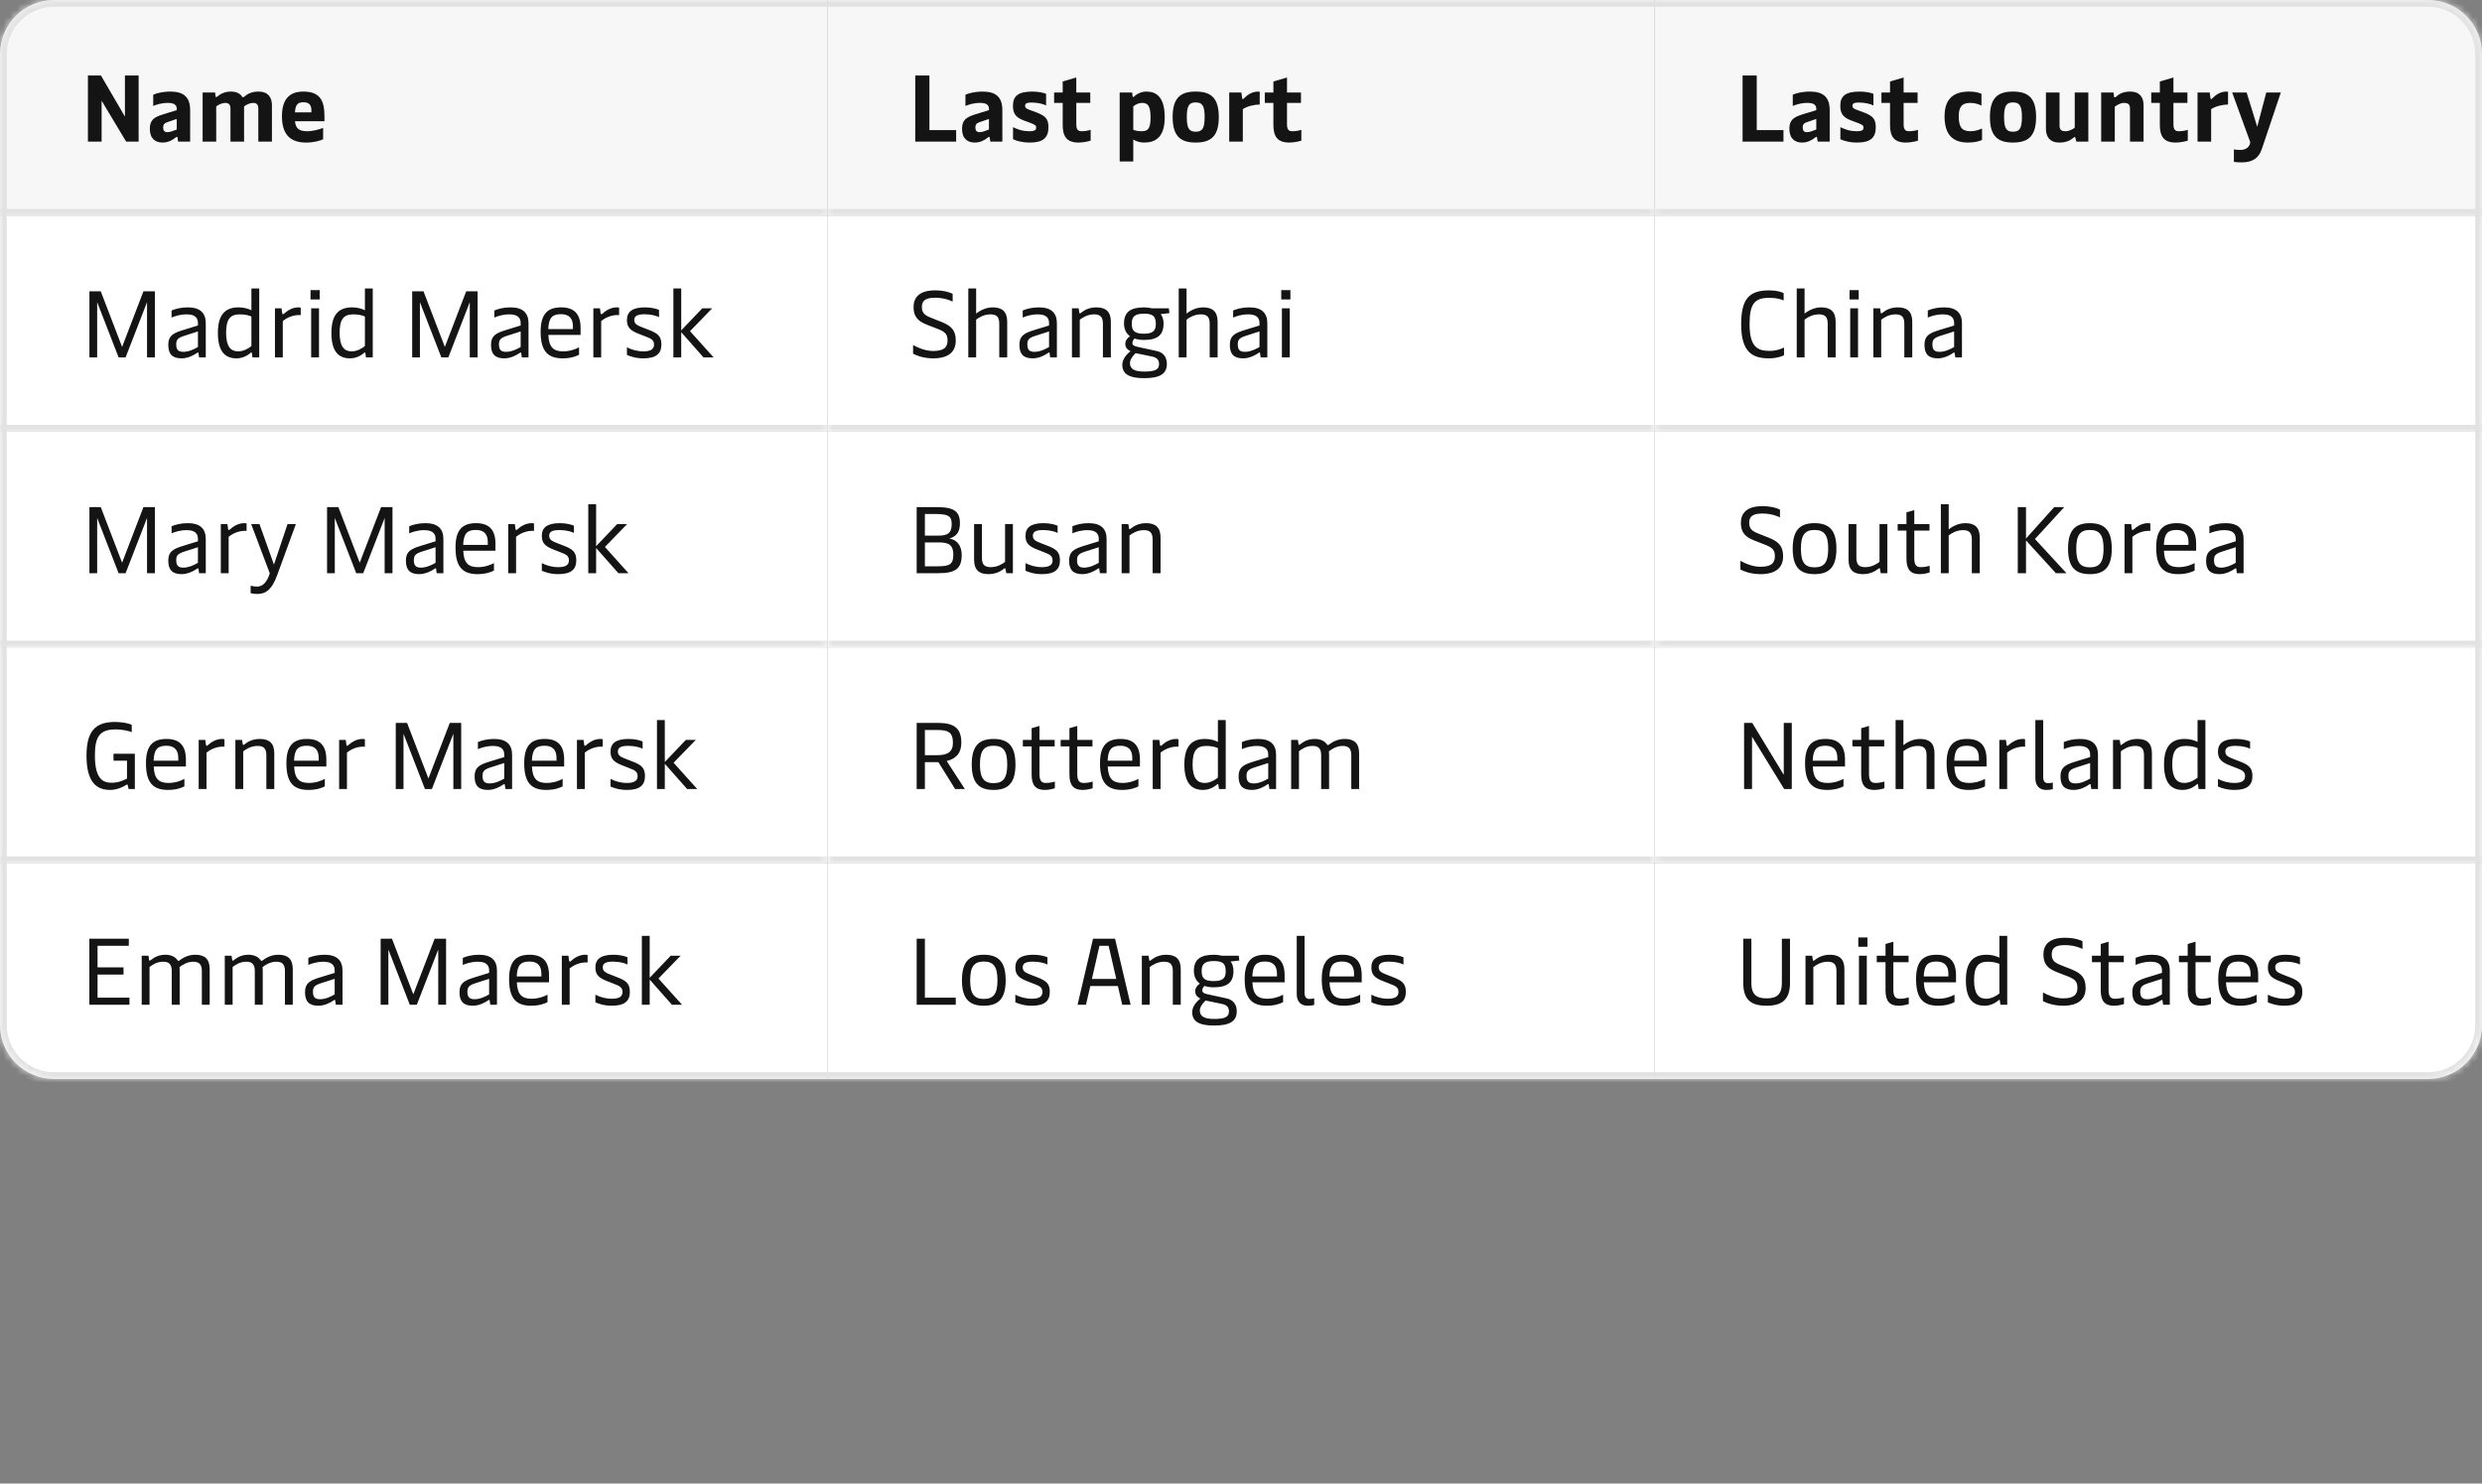 <svg width="368" height="220" viewBox="0 0 368 220" fill="none" xmlns="http://www.w3.org/2000/svg">
<rect x="0" y="0" width="368" height="220" fill="#808080" stroke="none"/>
<g clip-path="url(#clip0_84_8038)">
<mask id="path-1-inside-1_84_8038" fill="white">
<path d="M0 8C0 3.582 3.582 0 8 0H360C364.418 0 368 3.582 368 8V152C368 156.418 364.418 160 360 160H8C3.582 160 0 156.418 0 152V8Z"/>
</mask>
<g clip-path="url(#clip1_84_8038)">
<mask id="path-3-inside-2_84_8038" fill="white">
<path d="M0 0H122.667V32H0V0Z"/>
</mask>
<path d="M0 0H122.667V32H0V0Z" fill="#F7F7F7"/>
<path d="M122.667 32V31H0V32V33H122.667V32Z" fill="#E2E2E2" mask="url(#path-3-inside-2_84_8038)"/>
<path d="M13.036 21V11.2H14.968L18.524 17.29V11.2H20.554V21H18.706L15.066 14.938V21H13.036ZM24.104 21.14C23.068 21.14 22.214 20.594 22.214 19.096C22.214 17.752 22.9 17.346 24.272 16.926L26.204 16.338V16.128C26.204 15.554 25.812 15.26 24.902 15.26C23.922 15.26 23.208 15.512 22.718 15.708V14.042C23.194 13.832 24.104 13.58 25.266 13.58C27.268 13.58 28.192 14.448 28.192 16.324V21H26.414L26.316 20.398C26.302 20.3 26.26 20.286 26.232 20.286C26.19 20.286 26.162 20.3 26.078 20.37C25.462 20.86 24.846 21.14 24.104 21.14ZM24.79 19.6C25.182 19.6 25.602 19.446 26.204 19.208V17.64L24.734 18.144C24.328 18.284 24.188 18.522 24.188 18.9C24.188 19.362 24.398 19.6 24.79 19.6ZM30.042 21V13.72H31.89L31.96 14.266C31.974 14.364 32.002 14.406 32.058 14.406C32.1 14.406 32.156 14.378 32.268 14.28C32.688 13.93 33.318 13.58 34.228 13.58C35.11 13.58 35.6 13.916 35.81 14.224C35.894 14.336 35.936 14.42 36.048 14.42C36.132 14.42 36.23 14.336 36.328 14.252C36.804 13.846 37.448 13.58 38.358 13.58C39.716 13.58 40.318 14.42 40.318 15.596V21H38.302V16.072C38.302 15.372 37.896 15.26 37.518 15.26C37.056 15.26 36.524 15.526 36.188 15.778V15.988V21H34.172V16.072C34.172 15.372 33.766 15.26 33.388 15.26C32.926 15.26 32.394 15.526 32.058 15.778V21H30.042ZM45.375 21.14C42.855 21.14 41.805 19.74 41.805 17.234C41.805 14.616 43.009 13.58 44.969 13.58C47.419 13.58 48.105 14.896 48.105 17.206V17.976H43.737C43.835 19.096 44.395 19.46 45.557 19.46C46.411 19.46 47.363 19.18 47.909 18.97V20.65C47.447 20.874 46.537 21.14 45.375 21.14ZM43.737 16.66H46.173V16.45C46.173 15.694 45.963 15.162 44.969 15.162C44.115 15.162 43.793 15.568 43.737 16.66Z" fill="#141414"/>
<mask id="path-6-inside-3_84_8038" fill="white">
<path d="M0 32H122.667V64H0V32Z"/>
</mask>
<path d="M0 32H122.667V64H0V32Z" fill="white"/>
<path d="M122.667 64V63H0V64V65H122.667V64Z" fill="#E2E2E2" mask="url(#path-6-inside-3_84_8038)"/>
<path d="M13.26 53V43.2H14.94L18.104 51.446L21.268 43.2H22.962V53H21.8V44.81L18.622 53H17.586L14.408 44.81V53H13.26ZM26.925 53.14C25.539 53.14 24.951 52.496 24.951 51.138C24.951 49.85 25.581 49.416 27.163 48.94L29.347 48.268V47.918C29.347 47.246 29.039 46.616 27.681 46.616C26.701 46.616 25.875 46.896 25.441 47.092V46.042C25.973 45.818 26.771 45.58 27.849 45.58C29.697 45.58 30.509 46.434 30.509 47.932V53H29.515L29.431 52.384C29.417 52.286 29.389 52.272 29.347 52.272C29.305 52.272 29.263 52.286 29.179 52.356C28.787 52.636 27.891 53.14 26.925 53.14ZM27.177 52.174C28.003 52.174 28.787 51.782 29.347 51.46V49.15L27.289 49.808C26.351 50.116 26.127 50.396 26.127 51.068C26.127 51.838 26.407 52.174 27.177 52.174ZM35.078 53.14C33.51 53.14 32.306 52.3 32.306 49.36C32.306 46.56 33.482 45.58 35.358 45.58C36.184 45.58 36.814 45.776 37.276 46.014V42.78H38.438V53H37.43L37.346 52.384C37.332 52.3 37.318 52.258 37.262 52.258C37.234 52.258 37.206 52.272 37.136 52.342C36.842 52.608 36.086 53.14 35.078 53.14ZM35.316 52.104C36.156 52.104 36.898 51.628 37.276 51.32V46.938C36.94 46.77 36.324 46.616 35.582 46.616C34.14 46.616 33.524 47.302 33.524 49.36C33.524 51.418 34.224 52.104 35.316 52.104ZM40.766 53V45.72H41.745L41.843 46.448C41.858 46.56 41.9 46.602 41.956 46.602C41.998 46.602 42.039 46.574 42.123 46.504C42.544 46.126 43.285 45.58 44.224 45.58C44.336 45.58 44.504 45.594 44.587 45.622V46.728C43.719 46.658 42.697 46.966 41.928 47.61V53H40.766ZM46.137 53V45.72H47.299V53H46.137ZM46.039 44.404V43.018H47.397V44.404H46.039ZM51.908 53.14C50.34 53.14 49.136 52.3 49.136 49.36C49.136 46.56 50.312 45.58 52.188 45.58C53.014 45.58 53.644 45.776 54.106 46.014V42.78H55.268V53H54.26L54.176 52.384C54.162 52.3 54.148 52.258 54.092 52.258C54.064 52.258 54.036 52.272 53.966 52.342C53.672 52.608 52.916 53.14 51.908 53.14ZM52.146 52.104C52.986 52.104 53.728 51.628 54.106 51.32V46.938C53.77 46.77 53.154 46.616 52.412 46.616C50.97 46.616 50.354 47.302 50.354 49.36C50.354 51.418 51.054 52.104 52.146 52.104ZM61.112 53V43.2H62.792L65.956 51.446L69.12 43.2H70.814V53H69.652V44.81L66.474 53H65.438L62.26 44.81V53H61.112ZM74.776 53.14C73.391 53.14 72.802 52.496 72.802 51.138C72.802 49.85 73.433 49.416 75.014 48.94L77.198 48.268V47.918C77.198 47.246 76.891 46.616 75.532 46.616C74.552 46.616 73.727 46.896 73.293 47.092V46.042C73.825 45.818 74.623 45.58 75.701 45.58C77.549 45.58 78.361 46.434 78.361 47.932V53H77.367L77.282 52.384C77.269 52.286 77.24 52.272 77.198 52.272C77.156 52.272 77.115 52.286 77.031 52.356C76.638 52.636 75.743 53.14 74.776 53.14ZM75.028 52.174C75.855 52.174 76.638 51.782 77.198 51.46V49.15L75.141 49.808C74.203 50.116 73.978 50.396 73.978 51.068C73.978 51.838 74.258 52.174 75.028 52.174ZM83.42 53.14C81.068 53.14 80.158 51.894 80.158 49.178C80.158 46.518 81.222 45.58 83.21 45.58C85.184 45.58 86.08 46.616 86.08 48.632V49.668H81.306C81.376 51.46 82.048 52.104 83.476 52.104C84.54 52.104 85.394 51.754 85.856 51.502V52.608C85.436 52.832 84.638 53.14 83.42 53.14ZM81.292 48.8H84.946V48.394C84.946 47.204 84.372 46.588 83.182 46.588C81.908 46.588 81.362 47.078 81.292 48.8ZM87.975 53V45.72H88.954L89.052 46.448C89.067 46.56 89.109 46.602 89.165 46.602C89.207 46.602 89.249 46.574 89.332 46.504C89.752 46.126 90.495 45.58 91.433 45.58C91.544 45.58 91.713 45.594 91.796 45.622V46.728C90.928 46.658 89.906 46.966 89.136 47.61V53H87.975ZM95.39 53.14C94.214 53.14 93.374 52.818 92.954 52.636V51.502C93.542 51.81 94.396 52.104 95.39 52.104C96.608 52.104 96.972 51.698 96.972 51.096C96.972 50.424 96.552 50.214 95.74 49.906L94.774 49.528C93.458 49.024 92.954 48.548 92.954 47.456C92.954 46.21 93.78 45.58 95.628 45.58C96.58 45.58 97.364 45.79 97.714 45.958V47.036C97.392 46.84 96.538 46.602 95.572 46.602C94.452 46.602 94.046 46.882 94.046 47.442C94.046 48.002 94.396 48.212 95.138 48.506L96.146 48.898C97.448 49.402 98.064 49.794 98.064 51.082C98.064 52.44 97.294 53.14 95.39 53.14ZM99.842 53V42.78H101.004V48.996L104.126 45.72H105.596L102.306 49.108L105.806 53H104.308L101.004 49.262V53H99.842Z" fill="#141414"/>
<mask id="path-9-inside-4_84_8038" fill="white">
<path d="M0 64H122.667V96H0V64Z"/>
</mask>
<path d="M0 64H122.667V96H0V64Z" fill="white"/>
<path d="M122.667 96V95H0V96V97H122.667V96Z" fill="#E2E2E2" mask="url(#path-9-inside-4_84_8038)"/>
<path d="M13.26 85V75.2H14.94L18.104 83.446L21.268 75.2H22.962V85H21.8V76.81L18.622 85H17.586L14.408 76.81V85H13.26ZM26.925 85.14C25.539 85.14 24.951 84.496 24.951 83.138C24.951 81.85 25.581 81.416 27.163 80.94L29.347 80.268V79.918C29.347 79.246 29.039 78.616 27.681 78.616C26.701 78.616 25.875 78.896 25.441 79.092V78.042C25.973 77.818 26.771 77.58 27.849 77.58C29.697 77.58 30.509 78.434 30.509 79.932V85H29.515L29.431 84.384C29.417 84.286 29.389 84.272 29.347 84.272C29.305 84.272 29.263 84.286 29.179 84.356C28.787 84.636 27.891 85.14 26.925 85.14ZM27.177 84.174C28.003 84.174 28.787 83.782 29.347 83.46V81.15L27.289 81.808C26.351 82.116 26.127 82.396 26.127 83.068C26.127 83.838 26.407 84.174 27.177 84.174ZM32.74 85V77.72H33.72L33.818 78.448C33.832 78.56 33.874 78.602 33.93 78.602C33.972 78.602 34.014 78.574 34.098 78.504C34.518 78.126 35.26 77.58 36.198 77.58C36.31 77.58 36.478 77.594 36.562 77.622V78.728C35.694 78.658 34.672 78.966 33.902 79.61V85H32.74ZM38.154 88.08C37.776 88.08 37.495 88.038 37.16 87.968V86.862C37.468 86.932 37.789 86.988 38.084 86.988C38.952 86.988 39.553 86.386 40.002 85.028L37.243 77.72H38.475L40.617 83.726L42.633 77.72H43.865L41.08 85.336C40.324 87.38 39.456 88.08 38.154 88.08ZM48.492 85V75.2H50.172L53.336 83.446L56.5 75.2H58.194V85H57.032V76.81L53.854 85H52.818L49.64 76.81V85H48.492ZM62.157 85.14C60.771 85.14 60.183 84.496 60.183 83.138C60.183 81.85 60.813 81.416 62.395 80.94L64.579 80.268V79.918C64.579 79.246 64.271 78.616 62.913 78.616C61.933 78.616 61.107 78.896 60.673 79.092V78.042C61.205 77.818 62.003 77.58 63.081 77.58C64.929 77.58 65.741 78.434 65.741 79.932V85H64.747L64.663 84.384C64.649 84.286 64.621 84.272 64.579 84.272C64.537 84.272 64.495 84.286 64.411 84.356C64.019 84.636 63.123 85.14 62.157 85.14ZM62.409 84.174C63.235 84.174 64.019 83.782 64.579 83.46V81.15L62.521 81.808C61.583 82.116 61.359 82.396 61.359 83.068C61.359 83.838 61.639 84.174 62.409 84.174ZM70.8 85.14C68.448 85.14 67.538 83.894 67.538 81.178C67.538 78.518 68.603 77.58 70.591 77.58C72.564 77.58 73.46 78.616 73.46 80.632V81.668H68.686C68.757 83.46 69.428 84.104 70.856 84.104C71.921 84.104 72.775 83.754 73.237 83.502V84.608C72.817 84.832 72.019 85.14 70.8 85.14ZM68.672 80.8H72.326V80.394C72.326 79.204 71.752 78.588 70.562 78.588C69.288 78.588 68.743 79.078 68.672 80.8ZM75.355 85V77.72H76.335L76.433 78.448C76.447 78.56 76.489 78.602 76.545 78.602C76.587 78.602 76.629 78.574 76.713 78.504C77.133 78.126 77.875 77.58 78.813 77.58C78.925 77.58 79.093 77.594 79.177 77.622V78.728C78.309 78.658 77.287 78.966 76.517 79.61V85H75.355ZM82.771 85.14C81.595 85.14 80.755 84.818 80.335 84.636V83.502C80.923 83.81 81.777 84.104 82.771 84.104C83.989 84.104 84.353 83.698 84.353 83.096C84.353 82.424 83.933 82.214 83.121 81.906L82.155 81.528C80.839 81.024 80.335 80.548 80.335 79.456C80.335 78.21 81.161 77.58 83.009 77.58C83.961 77.58 84.745 77.79 85.095 77.958V79.036C84.773 78.84 83.919 78.602 82.953 78.602C81.833 78.602 81.427 78.882 81.427 79.442C81.427 80.002 81.777 80.212 82.519 80.506L83.527 80.898C84.829 81.402 85.445 81.794 85.445 83.082C85.445 84.44 84.675 85.14 82.771 85.14ZM87.222 85V74.78H88.385V80.996L91.507 77.72H92.977L89.686 81.108L93.186 85H91.689L88.385 81.262V85H87.222Z" fill="#141414"/>
<mask id="path-12-inside-5_84_8038" fill="white">
<path d="M0 96H122.667V128H0V96Z"/>
</mask>
<path d="M0 96H122.667V128H0V96Z" fill="white"/>
<path d="M122.667 128V127H0V128V129H122.667V128Z" fill="#E2E2E2" mask="url(#path-12-inside-5_84_8038)"/>
<path d="M16.326 117.14C14.24 117.14 12.826 115.908 12.826 112.072C12.826 108.446 14.114 107.06 17.054 107.06C18.258 107.06 19.182 107.312 19.532 107.48V108.572C19.224 108.432 18.3 108.166 17.124 108.166C14.73 108.166 14.072 109.314 14.072 112.016C14.072 115.348 15.136 116.076 16.55 116.076C17.6 116.076 18.356 115.698 18.832 115.46V112.8H16.83V111.778H19.994V117H19.07L18.958 116.496C18.944 116.412 18.916 116.342 18.846 116.342C18.79 116.342 18.734 116.37 18.636 116.44C18.342 116.622 17.446 117.14 16.326 117.14ZM24.904 117.14C22.552 117.14 21.642 115.894 21.642 113.178C21.642 110.518 22.706 109.58 24.694 109.58C26.668 109.58 27.564 110.616 27.564 112.632V113.668H22.79C22.86 115.46 23.532 116.104 24.96 116.104C26.024 116.104 26.878 115.754 27.34 115.502V116.608C26.92 116.832 26.122 117.14 24.904 117.14ZM22.776 112.8H26.43V112.394C26.43 111.204 25.856 110.588 24.666 110.588C23.392 110.588 22.846 111.078 22.776 112.8ZM29.459 117V109.72H30.439L30.537 110.448C30.551 110.56 30.593 110.602 30.649 110.602C30.691 110.602 30.733 110.574 30.817 110.504C31.237 110.126 31.979 109.58 32.917 109.58C33.029 109.58 33.197 109.594 33.281 109.622V110.728C32.413 110.658 31.391 110.966 30.621 111.61V117H29.459ZM34.9 117V109.72H35.894L35.992 110.35C36.006 110.448 36.034 110.476 36.076 110.476C36.118 110.476 36.174 110.448 36.314 110.336C36.734 110 37.448 109.58 38.526 109.58C39.94 109.58 40.668 110.224 40.668 111.722V117H39.492V111.974C39.492 110.882 38.974 110.616 38.176 110.616C37.224 110.616 36.468 111.092 36.062 111.414V117H34.9ZM45.726 117.14C43.374 117.14 42.464 115.894 42.464 113.178C42.464 110.518 43.528 109.58 45.516 109.58C47.49 109.58 48.386 110.616 48.386 112.632V113.668H43.612C43.682 115.46 44.354 116.104 45.782 116.104C46.846 116.104 47.7 115.754 48.162 115.502V116.608C47.742 116.832 46.944 117.14 45.726 117.14ZM43.598 112.8H47.252V112.394C47.252 111.204 46.678 110.588 45.488 110.588C44.214 110.588 43.668 111.078 43.598 112.8ZM50.281 117V109.72H51.261L51.359 110.448C51.373 110.56 51.415 110.602 51.471 110.602C51.513 110.602 51.555 110.574 51.639 110.504C52.059 110.126 52.801 109.58 53.739 109.58C53.851 109.58 54.019 109.594 54.103 109.622V110.728C53.235 110.658 52.213 110.966 51.443 111.61V117H50.281ZM58.678 117V107.2H60.358L63.522 115.446L66.686 107.2H68.38V117H67.218V108.81L64.04 117H63.004L59.826 108.81V117H58.678ZM72.343 117.14C70.957 117.14 70.369 116.496 70.369 115.138C70.369 113.85 70.999 113.416 72.581 112.94L74.765 112.268V111.918C74.765 111.246 74.457 110.616 73.099 110.616C72.119 110.616 71.293 110.896 70.859 111.092V110.042C71.391 109.818 72.189 109.58 73.267 109.58C75.115 109.58 75.927 110.434 75.927 111.932V117H74.933L74.849 116.384C74.835 116.286 74.807 116.272 74.765 116.272C74.723 116.272 74.681 116.286 74.597 116.356C74.205 116.636 73.309 117.14 72.343 117.14ZM72.595 116.174C73.421 116.174 74.205 115.782 74.765 115.46V113.15L72.707 113.808C71.769 114.116 71.545 114.396 71.545 115.068C71.545 115.838 71.825 116.174 72.595 116.174ZM80.986 117.14C78.634 117.14 77.724 115.894 77.724 113.178C77.724 110.518 78.788 109.58 80.776 109.58C82.75 109.58 83.646 110.616 83.646 112.632V113.668H78.872C78.942 115.46 79.614 116.104 81.042 116.104C82.106 116.104 82.96 115.754 83.422 115.502V116.608C83.002 116.832 82.204 117.14 80.986 117.14ZM78.858 112.8H82.512V112.394C82.512 111.204 81.938 110.588 80.748 110.588C79.474 110.588 78.928 111.078 78.858 112.8ZM85.541 117V109.72H86.521L86.619 110.448C86.633 110.56 86.675 110.602 86.731 110.602C86.773 110.602 86.815 110.574 86.899 110.504C87.319 110.126 88.061 109.58 88.999 109.58C89.111 109.58 89.279 109.594 89.363 109.622V110.728C88.495 110.658 87.473 110.966 86.703 111.61V117H85.541ZM92.956 117.14C91.78 117.14 90.94 116.818 90.52 116.636V115.502C91.108 115.81 91.962 116.104 92.956 116.104C94.174 116.104 94.538 115.698 94.538 115.096C94.538 114.424 94.118 114.214 93.306 113.906L92.34 113.528C91.024 113.024 90.52 112.548 90.52 111.456C90.52 110.21 91.346 109.58 93.194 109.58C94.146 109.58 94.93 109.79 95.28 109.958V111.036C94.958 110.84 94.104 110.602 93.138 110.602C92.018 110.602 91.612 110.882 91.612 111.442C91.612 112.002 91.962 112.212 92.704 112.506L93.712 112.898C95.014 113.402 95.63 113.794 95.63 115.082C95.63 116.44 94.86 117.14 92.956 117.14ZM97.408 117V106.78H98.57V112.996L101.692 109.72H103.162L99.872 113.108L103.372 117H101.874L98.57 113.262V117H97.408Z" fill="#141414"/>
<rect width="122.667" height="32" transform="translate(0 128)" fill="white"/>
<path d="M13.246 149V139.2H19.098V140.25H14.464V143.456H18.314V144.52H14.464V147.95H19.196V149H13.246ZM21.01 149V141.72H22.018L22.102 142.336C22.116 142.434 22.144 142.462 22.186 142.462C22.228 142.462 22.284 142.434 22.424 142.322C22.844 142 23.474 141.58 24.524 141.58C25.378 141.58 25.966 141.902 26.274 142.322C26.33 142.406 26.386 142.49 26.47 142.49C26.526 142.49 26.582 142.448 26.694 142.364C27.058 142.098 27.814 141.58 28.962 141.58C30.376 141.58 31.09 142.224 31.09 143.722V149H29.928V143.974C29.928 142.882 29.396 142.616 28.64 142.616C27.8 142.616 27.044 143.064 26.61 143.414C26.624 143.54 26.638 143.694 26.638 143.848V149H25.462V143.974C25.462 142.882 24.944 142.616 24.188 142.616C23.236 142.616 22.578 143.078 22.172 143.4V149H21.01ZM33.328 149V141.72H34.336L34.42 142.336C34.434 142.434 34.462 142.462 34.504 142.462C34.546 142.462 34.602 142.434 34.742 142.322C35.162 142 35.792 141.58 36.842 141.58C37.696 141.58 38.284 141.902 38.592 142.322C38.648 142.406 38.704 142.49 38.788 142.49C38.844 142.49 38.9 142.448 39.012 142.364C39.376 142.098 40.132 141.58 41.28 141.58C42.694 141.58 43.408 142.224 43.408 143.722V149H42.246V143.974C42.246 142.882 41.714 142.616 40.958 142.616C40.118 142.616 39.362 143.064 38.928 143.414C38.942 143.54 38.956 143.694 38.956 143.848V149H37.78V143.974C37.78 142.882 37.262 142.616 36.506 142.616C35.554 142.616 34.896 143.078 34.49 143.4V149H33.328ZM47.2 149.14C45.814 149.14 45.226 148.496 45.226 147.138C45.226 145.85 45.856 145.416 47.438 144.94L49.622 144.268V143.918C49.622 143.246 49.314 142.616 47.956 142.616C46.976 142.616 46.15 142.896 45.716 143.092V142.042C46.248 141.818 47.046 141.58 48.124 141.58C49.972 141.58 50.784 142.434 50.784 143.932V149H49.79L49.706 148.384C49.692 148.286 49.664 148.272 49.622 148.272C49.58 148.272 49.538 148.286 49.454 148.356C49.062 148.636 48.166 149.14 47.2 149.14ZM47.452 148.174C48.278 148.174 49.062 147.782 49.622 147.46V145.15L47.564 145.808C46.626 146.116 46.402 146.396 46.402 147.068C46.402 147.838 46.682 148.174 47.452 148.174ZM56.436 149V139.2H58.116L61.28 147.446L64.444 139.2H66.138V149H64.976V140.81L61.798 149H60.762L57.584 140.81V149H56.436ZM70.101 149.14C68.715 149.14 68.127 148.496 68.127 147.138C68.127 145.85 68.757 145.416 70.339 144.94L72.523 144.268V143.918C72.523 143.246 72.215 142.616 70.857 142.616C69.877 142.616 69.051 142.896 68.617 143.092V142.042C69.149 141.818 69.947 141.58 71.025 141.58C72.873 141.58 73.685 142.434 73.685 143.932V149H72.691L72.607 148.384C72.593 148.286 72.565 148.272 72.523 148.272C72.481 148.272 72.439 148.286 72.355 148.356C71.963 148.636 71.067 149.14 70.101 149.14ZM70.353 148.174C71.179 148.174 71.963 147.782 72.523 147.46V145.15L70.465 145.808C69.527 146.116 69.303 146.396 69.303 147.068C69.303 147.838 69.583 148.174 70.353 148.174ZM78.744 149.14C76.392 149.14 75.482 147.894 75.482 145.178C75.482 142.518 76.546 141.58 78.534 141.58C80.508 141.58 81.404 142.616 81.404 144.632V145.668H76.63C76.7 147.46 77.372 148.104 78.8 148.104C79.864 148.104 80.718 147.754 81.18 147.502V148.608C80.76 148.832 79.962 149.14 78.744 149.14ZM76.616 144.8H80.27V144.394C80.27 143.204 79.696 142.588 78.506 142.588C77.232 142.588 76.686 143.078 76.616 144.8ZM83.299 149V141.72H84.279L84.377 142.448C84.391 142.56 84.433 142.602 84.489 142.602C84.531 142.602 84.573 142.574 84.657 142.504C85.077 142.126 85.819 141.58 86.757 141.58C86.869 141.58 87.037 141.594 87.121 141.622V142.728C86.253 142.658 85.231 142.966 84.461 143.61V149H83.299ZM90.714 149.14C89.538 149.14 88.698 148.818 88.278 148.636V147.502C88.866 147.81 89.72 148.104 90.714 148.104C91.932 148.104 92.296 147.698 92.296 147.096C92.296 146.424 91.876 146.214 91.064 145.906L90.098 145.528C88.782 145.024 88.278 144.548 88.278 143.456C88.278 142.21 89.104 141.58 90.952 141.58C91.904 141.58 92.688 141.79 93.038 141.958V143.036C92.716 142.84 91.862 142.602 90.896 142.602C89.776 142.602 89.37 142.882 89.37 143.442C89.37 144.002 89.72 144.212 90.462 144.506L91.47 144.898C92.772 145.402 93.388 145.794 93.388 147.082C93.388 148.44 92.618 149.14 90.714 149.14ZM95.166 149V138.78H96.328V144.996L99.45 141.72H100.92L97.63 145.108L101.13 149H99.632L96.328 145.262V149H95.166Z" fill="#141414"/>
</g>
<g clip-path="url(#clip2_84_8038)">
<mask id="path-16-inside-6_84_8038" fill="white">
<path d="M122.667 0H245.334V32H122.667V0Z"/>
</mask>
<path d="M122.667 0H245.334V32H122.667V0Z" fill="#F7F7F7"/>
<path d="M245.334 32V31H122.667V32V33H245.334V32Z" fill="#E2E2E2" mask="url(#path-16-inside-6_84_8038)"/>
<path d="M135.703 21V11.2H137.803V19.292H141.765V21H135.703ZM144.529 21.14C143.493 21.14 142.639 20.594 142.639 19.096C142.639 17.752 143.325 17.346 144.697 16.926L146.629 16.338V16.128C146.629 15.554 146.237 15.26 145.327 15.26C144.347 15.26 143.633 15.512 143.143 15.708V14.042C143.619 13.832 144.529 13.58 145.691 13.58C147.693 13.58 148.617 14.448 148.617 16.324V21H146.839L146.741 20.398C146.727 20.3 146.685 20.286 146.657 20.286C146.615 20.286 146.587 20.3 146.503 20.37C145.887 20.86 145.271 21.14 144.529 21.14ZM145.215 19.6C145.607 19.6 146.027 19.446 146.629 19.208V17.64L145.159 18.144C144.753 18.284 144.613 18.522 144.613 18.9C144.613 19.362 144.823 19.6 145.215 19.6ZM152.693 21.14C151.461 21.14 150.677 20.86 150.201 20.65V18.858C151.027 19.25 151.657 19.46 152.609 19.46C153.533 19.46 153.631 19.222 153.631 18.914C153.631 18.634 153.519 18.508 152.819 18.242L151.839 17.878C150.691 17.458 150.187 16.912 150.187 15.694C150.187 14.224 150.985 13.58 153.071 13.58C153.967 13.58 154.779 13.762 155.101 13.916V15.638C154.723 15.428 153.841 15.204 152.959 15.204C152.245 15.204 151.993 15.33 151.993 15.694C151.993 16.016 152.217 16.128 152.581 16.268L153.645 16.66C154.989 17.164 155.451 17.64 155.451 18.858C155.451 20.454 154.625 21.14 152.693 21.14ZM159.902 21.14C158.124 21.14 157.564 20.174 157.564 18.522V15.26H156.29V13.72H157.564V12.082L159.58 11.494V13.72H161.652V15.26H159.58V18.452C159.58 19.306 159.916 19.46 160.392 19.46C160.854 19.46 161.414 19.362 161.708 19.25V20.86C161.344 20.972 160.616 21.14 159.902 21.14ZM169.974 13.58C171.444 13.58 172.69 14.378 172.69 17.416C172.69 20.468 171.192 21.14 169.624 21.14C169.078 21.14 168.49 20.986 168.028 20.692V23.94H166.012V13.72H167.86L167.93 14.266C167.944 14.35 167.958 14.392 168.014 14.392C168.042 14.392 168.084 14.378 168.14 14.322C168.462 14 169.148 13.58 169.974 13.58ZM169.316 15.26C168.84 15.26 168.35 15.498 168.028 15.778V19.25C168.308 19.348 168.644 19.46 169.232 19.46C170.156 19.46 170.59 19.166 170.59 17.416C170.59 15.638 170.156 15.26 169.316 15.26ZM177.28 21.14C175.082 21.14 173.864 20.244 173.864 17.36C173.864 14.462 175.082 13.58 177.28 13.58C179.492 13.58 180.71 14.462 180.71 17.36C180.71 20.244 179.492 21.14 177.28 21.14ZM177.28 19.53C178.218 19.53 178.61 19.11 178.61 17.36C178.61 15.61 178.218 15.19 177.28 15.19C176.356 15.19 175.964 15.61 175.964 17.36C175.964 19.11 176.356 19.53 177.28 19.53ZM182.254 21V13.72H184.06L184.172 14.574C184.186 14.658 184.214 14.7 184.27 14.7C184.312 14.7 184.368 14.658 184.424 14.602C184.9 14.126 185.558 13.58 186.552 13.58C186.636 13.58 186.734 13.594 186.776 13.608V15.498C185.964 15.512 184.956 15.736 184.27 16.184V21H182.254ZM191.142 21.14C189.364 21.14 188.804 20.174 188.804 18.522V15.26H187.53V13.72H188.804V12.082L190.82 11.494V13.72H192.892V15.26H190.82V18.452C190.82 19.306 191.156 19.46 191.632 19.46C192.094 19.46 192.654 19.362 192.948 19.25V20.86C192.584 20.972 191.856 21.14 191.142 21.14Z" fill="#141414"/>
<mask id="path-19-inside-7_84_8038" fill="white">
<path d="M122.667 32H245.334V64H122.667V32Z"/>
</mask>
<path d="M122.667 32H245.334V64H122.667V32Z" fill="white"/>
<path d="M245.334 64V63H122.667V64V65H245.334V64Z" fill="#E2E2E2" mask="url(#path-19-inside-7_84_8038)"/>
<path d="M138.363 53.14C136.907 53.14 135.815 52.692 135.381 52.454V51.166C136.039 51.544 137.187 52.048 138.363 52.048C139.973 52.048 140.491 51.488 140.491 50.48C140.491 49.528 140.085 49.178 138.993 48.758L137.411 48.142C135.941 47.568 135.451 46.812 135.451 45.51C135.451 44.152 136.277 43.06 138.629 43.06C140.085 43.06 140.953 43.41 141.247 43.578V44.726C140.939 44.558 139.973 44.152 138.629 44.152C137.215 44.152 136.683 44.6 136.683 45.51C136.683 46.462 137.145 46.784 138.209 47.19L139.553 47.722C141.121 48.338 141.709 49.038 141.709 50.508C141.709 52.146 140.659 53.14 138.363 53.14ZM147.193 45.58C148.607 45.58 149.335 46.224 149.335 47.722V53H148.159V47.974C148.159 46.882 147.641 46.616 146.843 46.616C145.891 46.616 145.135 47.078 144.729 47.4V53H143.567V42.78H144.729V46.504C145.023 46.266 145.947 45.58 147.193 45.58ZM153.119 53.14C151.733 53.14 151.145 52.496 151.145 51.138C151.145 49.85 151.775 49.416 153.357 48.94L155.541 48.268V47.918C155.541 47.246 155.233 46.616 153.875 46.616C152.895 46.616 152.069 46.896 151.635 47.092V46.042C152.167 45.818 152.965 45.58 154.043 45.58C155.891 45.58 156.703 46.434 156.703 47.932V53H155.709L155.625 52.384C155.611 52.286 155.583 52.272 155.541 52.272C155.499 52.272 155.457 52.286 155.373 52.356C154.981 52.636 154.085 53.14 153.119 53.14ZM153.371 52.174C154.197 52.174 154.981 51.782 155.541 51.46V49.15L153.483 49.808C152.545 50.116 152.321 50.396 152.321 51.068C152.321 51.838 152.601 52.174 153.371 52.174ZM158.934 53V45.72H159.928L160.026 46.35C160.04 46.448 160.068 46.476 160.11 46.476C160.152 46.476 160.208 46.448 160.348 46.336C160.768 46 161.482 45.58 162.56 45.58C163.974 45.58 164.702 46.224 164.702 47.722V53H163.526V47.974C163.526 46.882 163.008 46.616 162.21 46.616C161.258 46.616 160.502 47.092 160.096 47.414V53H158.934ZM169.635 56.08C167.409 56.08 166.401 55.45 166.401 54.106C166.401 53.322 166.933 52.622 167.619 52.076C167.087 51.824 166.849 51.474 166.849 50.998C166.849 50.536 167.101 50.158 167.535 49.864C166.989 49.472 166.653 48.786 166.653 48.002C166.653 46.308 167.549 45.58 169.663 45.58C170.041 45.58 170.405 45.636 170.769 45.72H173.303L173.387 46.434L172.085 46.588C172.379 46.91 172.519 47.428 172.519 47.988C172.519 49.668 171.637 50.41 169.607 50.41C169.089 50.41 168.627 50.34 168.221 50.2C168.025 50.396 167.899 50.606 167.899 50.858C167.899 51.18 168.109 51.32 168.767 51.46L171.483 52.048C172.477 52.258 173.009 52.944 173.009 53.966C173.009 55.436 171.987 56.08 169.635 56.08ZM169.649 55.1C171.259 55.1 171.847 54.806 171.847 53.994C171.847 53.336 171.539 53.028 170.769 52.86L168.375 52.37C167.857 52.874 167.535 53.378 167.535 53.854C167.535 54.722 168.207 55.1 169.649 55.1ZM169.593 49.486C170.895 49.486 171.371 49.08 171.371 48.044C171.371 46.896 170.951 46.518 169.621 46.518C168.277 46.518 167.801 46.924 167.801 48.016C167.801 49.094 168.277 49.486 169.593 49.486ZM178.392 45.58C179.806 45.58 180.534 46.224 180.534 47.722V53H179.358V47.974C179.358 46.882 178.84 46.616 178.042 46.616C177.09 46.616 176.334 47.078 175.928 47.4V53H174.766V42.78H175.928V46.504C176.222 46.266 177.146 45.58 178.392 45.58ZM184.319 53.14C182.933 53.14 182.345 52.496 182.345 51.138C182.345 49.85 182.975 49.416 184.557 48.94L186.741 48.268V47.918C186.741 47.246 186.433 46.616 185.075 46.616C184.095 46.616 183.269 46.896 182.835 47.092V46.042C183.367 45.818 184.165 45.58 185.243 45.58C187.091 45.58 187.903 46.434 187.903 47.932V53H186.909L186.825 52.384C186.811 52.286 186.783 52.272 186.741 52.272C186.699 52.272 186.657 52.286 186.573 52.356C186.181 52.636 185.285 53.14 184.319 53.14ZM184.571 52.174C185.397 52.174 186.181 51.782 186.741 51.46V49.15L184.683 49.808C183.745 50.116 183.521 50.396 183.521 51.068C183.521 51.838 183.801 52.174 184.571 52.174ZM190.064 53V45.72H191.226V53H190.064ZM189.966 44.404V43.018H191.324V44.404H189.966Z" fill="#141414"/>
<mask id="path-22-inside-8_84_8038" fill="white">
<path d="M122.667 64H245.334V96H122.667V64Z"/>
</mask>
<path d="M122.667 64H245.334V96H122.667V64Z" fill="white"/>
<path d="M245.334 96V95H122.667V96V97H245.334V96Z" fill="#E2E2E2" mask="url(#path-22-inside-8_84_8038)"/>
<path d="M135.913 85V75.2H138.895C141.485 75.2 142.325 75.844 142.325 77.622C142.325 78.882 141.807 79.568 140.757 79.862C141.975 80.044 142.591 81.024 142.591 82.298C142.591 84.37 141.611 85 139.091 85H135.913ZM137.131 83.978H139.007C140.855 83.978 141.345 83.67 141.345 82.228C141.345 80.926 140.771 80.436 139.301 80.436H137.131V83.978ZM137.131 79.428H139.175C140.393 79.428 141.107 79.12 141.107 77.734C141.107 76.614 140.687 76.222 138.783 76.222H137.131V79.428ZM150.18 77.72V85H149.2L149.088 84.384C149.074 84.286 149.046 84.258 149.004 84.258C148.962 84.258 148.906 84.286 148.766 84.398C148.346 84.72 147.632 85.14 146.554 85.14C145.14 85.14 144.426 84.482 144.426 82.998V77.72H145.588V82.746C145.588 83.838 146.12 84.104 146.904 84.104C147.856 84.104 148.612 83.642 149.018 83.32V77.72H150.18ZM154.483 85.14C153.307 85.14 152.467 84.818 152.047 84.636V83.502C152.635 83.81 153.489 84.104 154.483 84.104C155.701 84.104 156.065 83.698 156.065 83.096C156.065 82.424 155.645 82.214 154.833 81.906L153.867 81.528C152.551 81.024 152.047 80.548 152.047 79.456C152.047 78.21 152.873 77.58 154.721 77.58C155.673 77.58 156.457 77.79 156.807 77.958V79.036C156.485 78.84 155.631 78.602 154.665 78.602C153.545 78.602 153.139 78.882 153.139 79.442C153.139 80.002 153.489 80.212 154.231 80.506L155.239 80.898C156.541 81.402 157.157 81.794 157.157 83.082C157.157 84.44 156.387 85.14 154.483 85.14ZM160.488 85.14C159.102 85.14 158.514 84.496 158.514 83.138C158.514 81.85 159.144 81.416 160.726 80.94L162.91 80.268V79.918C162.91 79.246 162.602 78.616 161.244 78.616C160.264 78.616 159.438 78.896 159.004 79.092V78.042C159.536 77.818 160.334 77.58 161.412 77.58C163.26 77.58 164.072 78.434 164.072 79.932V85H163.078L162.994 84.384C162.98 84.286 162.952 84.272 162.91 84.272C162.868 84.272 162.826 84.286 162.742 84.356C162.35 84.636 161.454 85.14 160.488 85.14ZM160.74 84.174C161.566 84.174 162.35 83.782 162.91 83.46V81.15L160.852 81.808C159.914 82.116 159.69 82.396 159.69 83.068C159.69 83.838 159.97 84.174 160.74 84.174ZM166.304 85V77.72H167.298L167.396 78.35C167.41 78.448 167.438 78.476 167.48 78.476C167.522 78.476 167.578 78.448 167.718 78.336C168.138 78 168.852 77.58 169.93 77.58C171.344 77.58 172.072 78.224 172.072 79.722V85H170.896V79.974C170.896 78.882 170.378 78.616 169.58 78.616C168.628 78.616 167.872 79.092 167.466 79.414V85H166.304Z" fill="#141414"/>
<mask id="path-25-inside-9_84_8038" fill="white">
<path d="M122.667 96H245.334V128H122.667V96Z"/>
</mask>
<path d="M122.667 96H245.334V128H122.667V96Z" fill="white"/>
<path d="M245.334 128V127H122.667V128V129H245.334V128Z" fill="#E2E2E2" mask="url(#path-25-inside-9_84_8038)"/>
<path d="M141.611 117L139.133 113.024H137.131V117H135.913V107.2H139.035C141.233 107.2 142.535 107.802 142.535 110.112C142.535 111.638 141.821 112.492 140.365 112.856L143.053 117H141.611ZM137.131 111.988H138.895C140.505 111.988 141.289 111.526 141.289 110.126C141.289 108.53 140.505 108.25 138.895 108.25H137.131V111.988ZM147.311 117.14C145.141 117.14 144.077 116.09 144.077 113.36C144.077 110.63 145.141 109.58 147.311 109.58C149.495 109.58 150.559 110.63 150.559 113.36C150.559 116.09 149.495 117.14 147.311 117.14ZM147.311 116.132C148.767 116.132 149.341 115.376 149.341 113.36C149.341 111.358 148.767 110.588 147.311 110.588C145.869 110.588 145.295 111.358 145.295 113.36C145.295 115.376 145.869 116.132 147.311 116.132ZM154.918 117.14C153.588 117.14 152.958 116.482 152.958 114.858V110.686H151.656V109.72H152.958V107.984L154.12 107.648V109.72H156.374V110.686H154.12V114.816C154.12 115.964 154.596 116.104 155.1 116.104C155.562 116.104 156.094 116.006 156.402 115.894V116.888C156.066 117 155.506 117.14 154.918 117.14ZM160.523 117.14C159.193 117.14 158.563 116.482 158.563 114.858V110.686H157.261V109.72H158.563V107.984L159.725 107.648V109.72H161.979V110.686H159.725V114.816C159.725 115.964 160.201 116.104 160.705 116.104C161.167 116.104 161.699 116.006 162.007 115.894V116.888C161.671 117 161.111 117.14 160.523 117.14ZM166.356 117.14C164.004 117.14 163.094 115.894 163.094 113.178C163.094 110.518 164.158 109.58 166.146 109.58C168.12 109.58 169.016 110.616 169.016 112.632V113.668H164.242C164.312 115.46 164.984 116.104 166.412 116.104C167.476 116.104 168.33 115.754 168.792 115.502V116.608C168.372 116.832 167.574 117.14 166.356 117.14ZM164.228 112.8H167.882V112.394C167.882 111.204 167.308 110.588 166.118 110.588C164.844 110.588 164.298 111.078 164.228 112.8ZM170.911 117V109.72H171.891L171.989 110.448C172.003 110.56 172.045 110.602 172.101 110.602C172.143 110.602 172.185 110.574 172.269 110.504C172.689 110.126 173.431 109.58 174.369 109.58C174.481 109.58 174.649 109.594 174.733 109.622V110.728C173.865 110.658 172.843 110.966 172.073 111.61V117H170.911ZM178.376 117.14C176.808 117.14 175.604 116.3 175.604 113.36C175.604 110.56 176.78 109.58 178.656 109.58C179.482 109.58 180.112 109.776 180.574 110.014V106.78H181.736V117H180.728L180.644 116.384C180.63 116.3 180.616 116.258 180.56 116.258C180.532 116.258 180.504 116.272 180.434 116.342C180.14 116.608 179.384 117.14 178.376 117.14ZM178.614 116.104C179.454 116.104 180.196 115.628 180.574 115.32V110.938C180.238 110.77 179.622 110.616 178.88 110.616C177.438 110.616 176.822 111.302 176.822 113.36C176.822 115.418 177.522 116.104 178.614 116.104ZM185.617 117.14C184.231 117.14 183.643 116.496 183.643 115.138C183.643 113.85 184.273 113.416 185.855 112.94L188.039 112.268V111.918C188.039 111.246 187.731 110.616 186.373 110.616C185.393 110.616 184.567 110.896 184.133 111.092V110.042C184.665 109.818 185.463 109.58 186.541 109.58C188.389 109.58 189.201 110.434 189.201 111.932V117H188.207L188.123 116.384C188.109 116.286 188.081 116.272 188.039 116.272C187.997 116.272 187.955 116.286 187.871 116.356C187.479 116.636 186.583 117.14 185.617 117.14ZM185.869 116.174C186.695 116.174 187.479 115.782 188.039 115.46V113.15L185.981 113.808C185.043 114.116 184.819 114.396 184.819 115.068C184.819 115.838 185.099 116.174 185.869 116.174ZM191.433 117V109.72H192.441L192.525 110.336C192.539 110.434 192.567 110.462 192.609 110.462C192.651 110.462 192.707 110.434 192.847 110.322C193.267 110 193.897 109.58 194.947 109.58C195.801 109.58 196.389 109.902 196.697 110.322C196.753 110.406 196.809 110.49 196.893 110.49C196.949 110.49 197.005 110.448 197.117 110.364C197.481 110.098 198.237 109.58 199.385 109.58C200.799 109.58 201.513 110.224 201.513 111.722V117H200.351V111.974C200.351 110.882 199.819 110.616 199.063 110.616C198.223 110.616 197.467 111.064 197.033 111.414C197.047 111.54 197.061 111.694 197.061 111.848V117H195.885V111.974C195.885 110.882 195.367 110.616 194.611 110.616C193.659 110.616 193.001 111.078 192.595 111.4V117H191.433Z" fill="#141414"/>
<rect width="122.667" height="32" transform="translate(122.667 128)" fill="white"/>
<path d="M135.913 149V139.2H137.131V147.95H141.709V149H135.913ZM145.861 149.14C143.691 149.14 142.627 148.09 142.627 145.36C142.627 142.63 143.691 141.58 145.861 141.58C148.045 141.58 149.109 142.63 149.109 145.36C149.109 148.09 148.045 149.14 145.861 149.14ZM145.861 148.132C147.317 148.132 147.891 147.376 147.891 145.36C147.891 143.358 147.317 142.588 145.861 142.588C144.419 142.588 143.845 143.358 143.845 145.36C143.845 147.376 144.419 148.132 145.861 148.132ZM152.979 149.14C151.803 149.14 150.963 148.818 150.543 148.636V147.502C151.131 147.81 151.985 148.104 152.979 148.104C154.197 148.104 154.561 147.698 154.561 147.096C154.561 146.424 154.141 146.214 153.329 145.906L152.363 145.528C151.047 145.024 150.543 144.548 150.543 143.456C150.543 142.21 151.369 141.58 153.217 141.58C154.169 141.58 154.953 141.79 155.303 141.958V143.036C154.981 142.84 154.127 142.602 153.161 142.602C152.041 142.602 151.635 142.882 151.635 143.442C151.635 144.002 151.985 144.212 152.727 144.506L153.735 144.898C155.037 145.402 155.653 145.794 155.653 147.082C155.653 148.44 154.883 149.14 152.979 149.14ZM159.767 149L162.063 139.2H165.325L167.635 149H166.389L165.745 146.214H161.657L161.013 149H159.767ZM161.895 145.164H165.507L164.373 140.25H163.015L161.895 145.164ZM169.298 149V141.72H170.292L170.39 142.35C170.404 142.448 170.432 142.476 170.474 142.476C170.516 142.476 170.572 142.448 170.712 142.336C171.132 142 171.846 141.58 172.924 141.58C174.338 141.58 175.066 142.224 175.066 143.722V149H173.89V143.974C173.89 142.882 173.372 142.616 172.574 142.616C171.622 142.616 170.866 143.092 170.46 143.414V149H169.298ZM179.998 152.08C177.772 152.08 176.764 151.45 176.764 150.106C176.764 149.322 177.296 148.622 177.982 148.076C177.45 147.824 177.212 147.474 177.212 146.998C177.212 146.536 177.464 146.158 177.898 145.864C177.352 145.472 177.016 144.786 177.016 144.002C177.016 142.308 177.912 141.58 180.026 141.58C180.404 141.58 180.768 141.636 181.132 141.72H183.666L183.75 142.434L182.448 142.588C182.742 142.91 182.882 143.428 182.882 143.988C182.882 145.668 182 146.41 179.97 146.41C179.452 146.41 178.99 146.34 178.584 146.2C178.388 146.396 178.262 146.606 178.262 146.858C178.262 147.18 178.472 147.32 179.13 147.46L181.846 148.048C182.84 148.258 183.372 148.944 183.372 149.966C183.372 151.436 182.35 152.08 179.998 152.08ZM180.012 151.1C181.622 151.1 182.21 150.806 182.21 149.994C182.21 149.336 181.902 149.028 181.132 148.86L178.738 148.37C178.22 148.874 177.898 149.378 177.898 149.854C177.898 150.722 178.57 151.1 180.012 151.1ZM179.956 145.486C181.258 145.486 181.734 145.08 181.734 144.044C181.734 142.896 181.314 142.518 179.984 142.518C178.64 142.518 178.164 142.924 178.164 144.016C178.164 145.094 178.64 145.486 179.956 145.486ZM187.807 149.14C185.455 149.14 184.545 147.894 184.545 145.178C184.545 142.518 185.609 141.58 187.597 141.58C189.571 141.58 190.467 142.616 190.467 144.632V145.668H185.693C185.763 147.46 186.435 148.104 187.863 148.104C188.927 148.104 189.781 147.754 190.243 147.502V148.608C189.823 148.832 189.025 149.14 187.807 149.14ZM185.679 144.8H189.333V144.394C189.333 143.204 188.759 142.588 187.569 142.588C186.295 142.588 185.749 143.078 185.679 144.8ZM193.86 149.14C192.908 149.14 192.264 148.552 192.264 147.418V138.78H193.426V147.222C193.426 147.852 193.664 148.132 194.154 148.132C194.406 148.132 194.616 148.104 194.854 148.048V149.028C194.56 149.112 194.238 149.14 193.86 149.14ZM199.237 149.14C196.885 149.14 195.975 147.894 195.975 145.178C195.975 142.518 197.039 141.58 199.027 141.58C201.001 141.58 201.897 142.616 201.897 144.632V145.668H197.123C197.193 147.46 197.865 148.104 199.293 148.104C200.357 148.104 201.211 147.754 201.673 147.502V148.608C201.253 148.832 200.455 149.14 199.237 149.14ZM197.109 144.8H200.763V144.394C200.763 143.204 200.189 142.588 198.999 142.588C197.725 142.588 197.179 143.078 197.109 144.8ZM205.766 149.14C204.59 149.14 203.75 148.818 203.33 148.636V147.502C203.918 147.81 204.772 148.104 205.766 148.104C206.984 148.104 207.348 147.698 207.348 147.096C207.348 146.424 206.928 146.214 206.116 145.906L205.15 145.528C203.834 145.024 203.33 144.548 203.33 143.456C203.33 142.21 204.156 141.58 206.004 141.58C206.956 141.58 207.74 141.79 208.09 141.958V143.036C207.768 142.84 206.914 142.602 205.948 142.602C204.828 142.602 204.422 142.882 204.422 143.442C204.422 144.002 204.772 144.212 205.514 144.506L206.522 144.898C207.824 145.402 208.44 145.794 208.44 147.082C208.44 148.44 207.67 149.14 205.766 149.14Z" fill="#141414"/>
</g>
<g clip-path="url(#clip3_84_8038)">
<mask id="path-29-inside-10_84_8038" fill="white">
<path d="M245.333 0H368V32H245.333V0Z"/>
</mask>
<path d="M245.333 0H368V32H245.333V0Z" fill="#F7F7F7"/>
<path d="M368 32V31H245.333V32V33H368V32Z" fill="#E2E2E2" mask="url(#path-29-inside-10_84_8038)"/>
<path d="M258.369 21V11.2H260.469V19.292H264.431V21H258.369ZM267.195 21.14C266.159 21.14 265.305 20.594 265.305 19.096C265.305 17.752 265.991 17.346 267.363 16.926L269.295 16.338V16.128C269.295 15.554 268.903 15.26 267.993 15.26C267.013 15.26 266.299 15.512 265.809 15.708V14.042C266.285 13.832 267.195 13.58 268.357 13.58C270.359 13.58 271.283 14.448 271.283 16.324V21H269.505L269.407 20.398C269.393 20.3 269.351 20.286 269.323 20.286C269.281 20.286 269.253 20.3 269.169 20.37C268.553 20.86 267.937 21.14 267.195 21.14ZM267.881 19.6C268.273 19.6 268.693 19.446 269.295 19.208V17.64L267.825 18.144C267.419 18.284 267.279 18.522 267.279 18.9C267.279 19.362 267.489 19.6 267.881 19.6ZM275.359 21.14C274.127 21.14 273.343 20.86 272.867 20.65V18.858C273.693 19.25 274.323 19.46 275.275 19.46C276.199 19.46 276.297 19.222 276.297 18.914C276.297 18.634 276.185 18.508 275.485 18.242L274.505 17.878C273.357 17.458 272.853 16.912 272.853 15.694C272.853 14.224 273.651 13.58 275.737 13.58C276.633 13.58 277.445 13.762 277.767 13.916V15.638C277.389 15.428 276.507 15.204 275.625 15.204C274.911 15.204 274.659 15.33 274.659 15.694C274.659 16.016 274.883 16.128 275.247 16.268L276.311 16.66C277.655 17.164 278.117 17.64 278.117 18.858C278.117 20.454 277.291 21.14 275.359 21.14ZM282.568 21.14C280.79 21.14 280.23 20.174 280.23 18.522V15.26H278.956V13.72H280.23V12.082L282.246 11.494V13.72H284.318V15.26H282.246V18.452C282.246 19.306 282.582 19.46 283.058 19.46C283.52 19.46 284.08 19.362 284.374 19.25V20.86C284.01 20.972 283.282 21.14 282.568 21.14ZM291.772 21.14C289.658 21.14 288.314 20.104 288.314 17.248C288.314 14.49 289.826 13.58 291.954 13.58C292.738 13.58 293.34 13.706 293.788 13.916V15.652C293.396 15.47 292.864 15.26 292.136 15.26C291.016 15.26 290.414 15.708 290.414 17.248C290.414 19.166 291.156 19.46 292.206 19.46C292.836 19.46 293.466 19.236 293.872 19.054V20.748C293.522 20.93 292.822 21.14 291.772 21.14ZM298.456 21.14C296.258 21.14 295.04 20.244 295.04 17.36C295.04 14.462 296.258 13.58 298.456 13.58C300.668 13.58 301.886 14.462 301.886 17.36C301.886 20.244 300.668 21.14 298.456 21.14ZM298.456 19.53C299.394 19.53 299.786 19.11 299.786 17.36C299.786 15.61 299.394 15.19 298.456 15.19C297.532 15.19 297.14 15.61 297.14 17.36C297.14 19.11 297.532 19.53 298.456 19.53ZM309.632 13.72V21H307.854L307.714 20.454C307.686 20.356 307.672 20.314 307.616 20.314C307.574 20.314 307.518 20.342 307.406 20.44C306.986 20.79 306.412 21.14 305.306 21.14C303.948 21.14 303.346 20.3 303.346 19.124V13.72H305.362V18.648C305.362 19.348 305.768 19.46 306.272 19.46C306.748 19.46 307.28 19.194 307.616 18.942V13.72H309.632ZM311.537 21V13.72H313.371L313.441 14.308C313.455 14.406 313.497 14.448 313.553 14.448C313.595 14.448 313.651 14.42 313.763 14.322C314.169 13.958 314.757 13.58 315.863 13.58C317.221 13.58 317.823 14.42 317.823 15.596V21H315.807V16.072C315.807 15.372 315.401 15.26 314.897 15.26C314.421 15.26 313.889 15.568 313.553 15.82V21H311.537ZM322.572 21.14C320.794 21.14 320.234 20.174 320.234 18.522V15.26H318.96V13.72H320.234V12.082L322.25 11.494V13.72H324.322V15.26H322.25V18.452C322.25 19.306 322.586 19.46 323.062 19.46C323.524 19.46 324.084 19.362 324.378 19.25V20.86C324.014 20.972 323.286 21.14 322.572 21.14ZM325.824 21V13.72H327.63L327.742 14.574C327.756 14.658 327.784 14.7 327.84 14.7C327.882 14.7 327.938 14.658 327.994 14.602C328.47 14.126 329.128 13.58 330.122 13.58C330.206 13.58 330.304 13.594 330.346 13.608V15.498C329.534 15.512 328.526 15.736 327.84 16.184V21H325.824ZM332.361 24.08C331.885 24.08 331.605 24.052 331.213 24.01V22.162C331.577 22.218 331.871 22.232 332.221 22.232C333.005 22.232 333.607 21.756 333.635 21.07L330.961 13.72H333.103L334.671 18.802L336.015 13.72H338.171L335.357 22.092C334.881 23.506 333.915 24.08 332.361 24.08Z" fill="#141414"/>
<mask id="path-32-inside-11_84_8038" fill="white">
<path d="M245.333 32H368V64H245.333V32Z"/>
</mask>
<path d="M245.333 32H368V64H245.333V32Z" fill="white"/>
<path d="M368 64V63H245.333V64V65H368V64Z" fill="#E2E2E2" mask="url(#path-32-inside-11_84_8038)"/>
<path d="M262.303 53.14C259.839 53.14 258.159 52.258 258.159 48.072C258.159 44.222 259.419 43.06 262.331 43.06C263.353 43.06 264.109 43.284 264.459 43.466V44.558C264.137 44.39 263.409 44.166 262.373 44.166C260.203 44.166 259.405 44.95 259.405 48.044C259.405 51.572 260.665 52.034 262.429 52.034C263.311 52.034 264.165 51.74 264.515 51.53V52.678C264.165 52.874 263.297 53.14 262.303 53.14ZM270.023 45.58C271.437 45.58 272.165 46.224 272.165 47.722V53H270.989V47.974C270.989 46.882 270.471 46.616 269.673 46.616C268.721 46.616 267.965 47.078 267.559 47.4V53H266.397V42.78H267.559V46.504C267.853 46.266 268.777 45.58 270.023 45.58ZM274.325 53V45.72H275.487V53H274.325ZM274.227 44.404V43.018H275.585V44.404H274.227ZM277.759 53V45.72H278.753L278.851 46.35C278.865 46.448 278.893 46.476 278.935 46.476C278.977 46.476 279.033 46.448 279.173 46.336C279.593 46 280.307 45.58 281.385 45.58C282.799 45.58 283.527 46.224 283.527 47.722V53H282.351V47.974C282.351 46.882 281.833 46.616 281.035 46.616C280.083 46.616 279.327 47.092 278.921 47.414V53H277.759ZM287.311 53.14C285.925 53.14 285.337 52.496 285.337 51.138C285.337 49.85 285.967 49.416 287.549 48.94L289.733 48.268V47.918C289.733 47.246 289.425 46.616 288.067 46.616C287.087 46.616 286.261 46.896 285.827 47.092V46.042C286.359 45.818 287.157 45.58 288.235 45.58C290.083 45.58 290.895 46.434 290.895 47.932V53H289.901L289.817 52.384C289.803 52.286 289.775 52.272 289.733 52.272C289.691 52.272 289.649 52.286 289.565 52.356C289.173 52.636 288.277 53.14 287.311 53.14ZM287.563 52.174C288.389 52.174 289.173 51.782 289.733 51.46V49.15L287.675 49.808C286.737 50.116 286.513 50.396 286.513 51.068C286.513 51.838 286.793 52.174 287.563 52.174Z" fill="#141414"/>
<mask id="path-35-inside-12_84_8038" fill="white">
<path d="M245.333 64H368V96H245.333V64Z"/>
</mask>
<path d="M245.333 64H368V96H245.333V64Z" fill="white"/>
<path d="M368 96V95H245.333V96V97H368V96Z" fill="#E2E2E2" mask="url(#path-35-inside-12_84_8038)"/>
<path d="M261.029 85.14C259.573 85.14 258.481 84.692 258.047 84.454V83.166C258.705 83.544 259.853 84.048 261.029 84.048C262.639 84.048 263.157 83.488 263.157 82.48C263.157 81.528 262.751 81.178 261.659 80.758L260.077 80.142C258.607 79.568 258.117 78.812 258.117 77.51C258.117 76.152 258.943 75.06 261.295 75.06C262.751 75.06 263.619 75.41 263.913 75.578V76.726C263.605 76.558 262.639 76.152 261.295 76.152C259.881 76.152 259.349 76.6 259.349 77.51C259.349 78.462 259.811 78.784 260.875 79.19L262.219 79.722C263.787 80.338 264.375 81.038 264.375 82.508C264.375 84.146 263.325 85.14 261.029 85.14ZM269.033 85.14C266.863 85.14 265.799 84.09 265.799 81.36C265.799 78.63 266.863 77.58 269.033 77.58C271.217 77.58 272.281 78.63 272.281 81.36C272.281 84.09 271.217 85.14 269.033 85.14ZM269.033 84.132C270.489 84.132 271.063 83.376 271.063 81.36C271.063 79.358 270.489 78.588 269.033 78.588C267.591 78.588 267.017 79.358 267.017 81.36C267.017 83.376 267.591 84.132 269.033 84.132ZM279.833 77.72V85H278.853L278.741 84.384C278.727 84.286 278.699 84.258 278.657 84.258C278.615 84.258 278.559 84.286 278.419 84.398C277.999 84.72 277.285 85.14 276.207 85.14C274.793 85.14 274.079 84.482 274.079 82.998V77.72H275.241V82.746C275.241 83.838 275.773 84.104 276.557 84.104C277.509 84.104 278.265 83.642 278.671 83.32V77.72H279.833ZM284.625 85.14C283.295 85.14 282.665 84.482 282.665 82.858V78.686H281.363V77.72H282.665V75.984L283.827 75.648V77.72H286.081V78.686H283.827V82.816C283.827 83.964 284.303 84.104 284.807 84.104C285.269 84.104 285.801 84.006 286.109 83.894V84.888C285.773 85 285.213 85.14 284.625 85.14ZM291.392 77.58C292.806 77.58 293.534 78.224 293.534 79.722V85H292.358V79.974C292.358 78.882 291.84 78.616 291.042 78.616C290.09 78.616 289.334 79.078 288.928 79.4V85H287.766V74.78H288.928V78.504C289.222 78.266 290.146 77.58 291.392 77.58ZM304.827 85L300.389 80.142V85H299.171V75.2H300.389V79.862L304.575 75.2H306.059L301.719 79.932L306.395 85H304.827ZM309.858 85.14C307.688 85.14 306.624 84.09 306.624 81.36C306.624 78.63 307.688 77.58 309.858 77.58C312.042 77.58 313.106 78.63 313.106 81.36C313.106 84.09 312.042 85.14 309.858 85.14ZM309.858 84.132C311.314 84.132 311.888 83.376 311.888 81.36C311.888 79.358 311.314 78.588 309.858 78.588C308.416 78.588 307.842 79.358 307.842 81.36C307.842 83.376 308.416 84.132 309.858 84.132ZM315.001 85V77.72H315.981L316.079 78.448C316.093 78.56 316.135 78.602 316.191 78.602C316.233 78.602 316.275 78.574 316.359 78.504C316.779 78.126 317.521 77.58 318.459 77.58C318.571 77.58 318.739 77.594 318.823 77.622V78.728C317.955 78.658 316.933 78.966 316.163 79.61V85H315.001ZM322.956 85.14C320.604 85.14 319.694 83.894 319.694 81.178C319.694 78.518 320.758 77.58 322.746 77.58C324.72 77.58 325.616 78.616 325.616 80.632V81.668H320.842C320.912 83.46 321.584 84.104 323.012 84.104C324.076 84.104 324.93 83.754 325.392 83.502V84.608C324.972 84.832 324.174 85.14 322.956 85.14ZM320.828 80.8H324.482V80.394C324.482 79.204 323.908 78.588 322.718 78.588C321.444 78.588 320.898 79.078 320.828 80.8ZM329.065 85.14C327.679 85.14 327.091 84.496 327.091 83.138C327.091 81.85 327.721 81.416 329.303 80.94L331.487 80.268V79.918C331.487 79.246 331.179 78.616 329.821 78.616C328.841 78.616 328.015 78.896 327.581 79.092V78.042C328.113 77.818 328.911 77.58 329.989 77.58C331.837 77.58 332.649 78.434 332.649 79.932V85H331.655L331.571 84.384C331.557 84.286 331.529 84.272 331.487 84.272C331.445 84.272 331.403 84.286 331.319 84.356C330.927 84.636 330.031 85.14 329.065 85.14ZM329.317 84.174C330.143 84.174 330.927 83.782 331.487 83.46V81.15L329.429 81.808C328.491 82.116 328.267 82.396 328.267 83.068C328.267 83.838 328.547 84.174 329.317 84.174Z" fill="#141414"/>
<mask id="path-38-inside-13_84_8038" fill="white">
<path d="M245.333 96H368V128H245.333V96Z"/>
</mask>
<path d="M245.333 96H368V128H245.333V96Z" fill="white"/>
<path d="M368 128V127H245.333V128V129H368V128Z" fill="#E2E2E2" mask="url(#path-38-inside-13_84_8038)"/>
<path d="M258.593 117V107.2H259.797L264.473 114.9V107.2H265.663V117H264.529L259.769 109.244V117H258.593ZM270.893 117.14C268.541 117.14 267.631 115.894 267.631 113.178C267.631 110.518 268.695 109.58 270.683 109.58C272.657 109.58 273.553 110.616 273.553 112.632V113.668H268.779C268.849 115.46 269.521 116.104 270.949 116.104C272.013 116.104 272.867 115.754 273.329 115.502V116.608C272.909 116.832 272.111 117.14 270.893 117.14ZM268.765 112.8H272.419V112.394C272.419 111.204 271.845 110.588 270.655 110.588C269.381 110.588 268.835 111.078 268.765 112.8ZM277.912 117.14C276.582 117.14 275.952 116.482 275.952 114.858V110.686H274.65V109.72H275.952V107.984L277.114 107.648V109.72H279.368V110.686H277.114V114.816C277.114 115.964 277.59 116.104 278.094 116.104C278.556 116.104 279.088 116.006 279.396 115.894V116.888C279.06 117 278.5 117.14 277.912 117.14ZM284.68 109.58C286.094 109.58 286.822 110.224 286.822 111.722V117H285.646V111.974C285.646 110.882 285.128 110.616 284.33 110.616C283.378 110.616 282.622 111.078 282.216 111.4V117H281.054V106.78H282.216V110.504C282.51 110.266 283.434 109.58 284.68 109.58ZM291.88 117.14C289.528 117.14 288.618 115.894 288.618 113.178C288.618 110.518 289.682 109.58 291.67 109.58C293.644 109.58 294.54 110.616 294.54 112.632V113.668H289.766C289.836 115.46 290.508 116.104 291.936 116.104C293 116.104 293.854 115.754 294.316 115.502V116.608C293.896 116.832 293.098 117.14 291.88 117.14ZM289.752 112.8H293.406V112.394C293.406 111.204 292.832 110.588 291.642 110.588C290.368 110.588 289.822 111.078 289.752 112.8ZM296.434 117V109.72H297.414L297.512 110.448C297.526 110.56 297.568 110.602 297.624 110.602C297.666 110.602 297.708 110.574 297.792 110.504C298.212 110.126 298.954 109.58 299.892 109.58C300.004 109.58 300.172 109.594 300.256 109.622V110.728C299.388 110.658 298.366 110.966 297.596 111.61V117H296.434ZM303.374 117.14C302.422 117.14 301.778 116.552 301.778 115.418V106.78H302.94V115.222C302.94 115.852 303.178 116.132 303.668 116.132C303.92 116.132 304.13 116.104 304.368 116.048V117.028C304.074 117.112 303.752 117.14 303.374 117.14ZM307.477 117.14C306.091 117.14 305.503 116.496 305.503 115.138C305.503 113.85 306.133 113.416 307.715 112.94L309.899 112.268V111.918C309.899 111.246 309.591 110.616 308.233 110.616C307.253 110.616 306.427 110.896 305.993 111.092V110.042C306.525 109.818 307.323 109.58 308.401 109.58C310.249 109.58 311.061 110.434 311.061 111.932V117H310.067L309.983 116.384C309.969 116.286 309.941 116.272 309.899 116.272C309.857 116.272 309.815 116.286 309.731 116.356C309.339 116.636 308.443 117.14 307.477 117.14ZM307.729 116.174C308.555 116.174 309.339 115.782 309.899 115.46V113.15L307.841 113.808C306.903 114.116 306.679 114.396 306.679 115.068C306.679 115.838 306.959 116.174 307.729 116.174ZM313.292 117V109.72H314.286L314.384 110.35C314.398 110.448 314.426 110.476 314.468 110.476C314.51 110.476 314.566 110.448 314.706 110.336C315.126 110 315.84 109.58 316.918 109.58C318.332 109.58 319.06 110.224 319.06 111.722V117H317.884V111.974C317.884 110.882 317.366 110.616 316.568 110.616C315.616 110.616 314.86 111.092 314.454 111.414V117H313.292ZM323.628 117.14C322.06 117.14 320.856 116.3 320.856 113.36C320.856 110.56 322.032 109.58 323.908 109.58C324.734 109.58 325.364 109.776 325.826 110.014V106.78H326.988V117H325.98L325.896 116.384C325.882 116.3 325.868 116.258 325.812 116.258C325.784 116.258 325.756 116.272 325.686 116.342C325.392 116.608 324.636 117.14 323.628 117.14ZM323.866 116.104C324.706 116.104 325.448 115.628 325.826 115.32V110.938C325.49 110.77 324.874 110.616 324.132 110.616C322.69 110.616 322.074 111.302 322.074 113.36C322.074 115.418 322.774 116.104 323.866 116.104ZM331.289 117.14C330.113 117.14 329.273 116.818 328.853 116.636V115.502C329.441 115.81 330.295 116.104 331.289 116.104C332.507 116.104 332.871 115.698 332.871 115.096C332.871 114.424 332.451 114.214 331.639 113.906L330.673 113.528C329.357 113.024 328.853 112.548 328.853 111.456C328.853 110.21 329.679 109.58 331.527 109.58C332.479 109.58 333.263 109.79 333.613 109.958V111.036C333.291 110.84 332.437 110.602 331.471 110.602C330.351 110.602 329.945 110.882 329.945 111.442C329.945 112.002 330.295 112.212 331.037 112.506L332.045 112.898C333.347 113.402 333.963 113.794 333.963 115.082C333.963 116.44 333.193 117.14 331.289 117.14Z" fill="#141414"/>
<rect width="122.667" height="32" transform="translate(245.333 128)" fill="white"/>
<path d="M261.925 149.14C259.615 149.14 258.467 148.244 258.467 145.752V139.2H259.671V145.752C259.671 147.474 260.427 148.048 261.925 148.048C263.437 148.048 264.193 147.474 264.193 145.752V139.2H265.397V145.752C265.397 148.23 264.221 149.14 261.925 149.14ZM267.696 149V141.72H268.69L268.788 142.35C268.802 142.448 268.83 142.476 268.872 142.476C268.914 142.476 268.97 142.448 269.11 142.336C269.53 142 270.244 141.58 271.322 141.58C272.736 141.58 273.464 142.224 273.464 143.722V149H272.288V143.974C272.288 142.882 271.77 142.616 270.972 142.616C270.02 142.616 269.264 143.092 268.858 143.414V149H267.696ZM275.624 149V141.72H276.786V149H275.624ZM275.526 140.404V139.018H276.884V140.404H275.526ZM281.522 149.14C280.192 149.14 279.562 148.482 279.562 146.858V142.686H278.26V141.72H279.562V139.984L280.724 139.648V141.72H282.978V142.686H280.724V146.816C280.724 147.964 281.2 148.104 281.704 148.104C282.166 148.104 282.698 148.006 283.006 147.894V148.888C282.67 149 282.11 149.14 281.522 149.14ZM287.354 149.14C285.002 149.14 284.092 147.894 284.092 145.178C284.092 142.518 285.156 141.58 287.144 141.58C289.118 141.58 290.014 142.616 290.014 144.632V145.668H285.24C285.31 147.46 285.982 148.104 287.41 148.104C288.474 148.104 289.328 147.754 289.79 147.502V148.608C289.37 148.832 288.572 149.14 287.354 149.14ZM285.226 144.8H288.88V144.394C288.88 143.204 288.306 142.588 287.116 142.588C285.842 142.588 285.296 143.078 285.226 144.8ZM294.247 149.14C292.679 149.14 291.475 148.3 291.475 145.36C291.475 142.56 292.651 141.58 294.527 141.58C295.353 141.58 295.983 141.776 296.445 142.014V138.78H297.607V149H296.599L296.515 148.384C296.501 148.3 296.487 148.258 296.431 148.258C296.403 148.258 296.375 148.272 296.305 148.342C296.011 148.608 295.255 149.14 294.247 149.14ZM294.485 148.104C295.325 148.104 296.067 147.628 296.445 147.32V142.938C296.109 142.77 295.493 142.616 294.751 142.616C293.309 142.616 292.693 143.302 292.693 145.36C292.693 147.418 293.393 148.104 294.485 148.104ZM305.886 149.14C304.43 149.14 303.338 148.692 302.904 148.454V147.166C303.562 147.544 304.71 148.048 305.886 148.048C307.496 148.048 308.014 147.488 308.014 146.48C308.014 145.528 307.608 145.178 306.516 144.758L304.934 144.142C303.464 143.568 302.974 142.812 302.974 141.51C302.974 140.152 303.8 139.06 306.152 139.06C307.608 139.06 308.476 139.41 308.77 139.578V140.726C308.462 140.558 307.496 140.152 306.152 140.152C304.738 140.152 304.206 140.6 304.206 141.51C304.206 142.462 304.668 142.784 305.732 143.19L307.076 143.722C308.644 144.338 309.232 145.038 309.232 146.508C309.232 148.146 308.182 149.14 305.886 149.14ZM313.432 149.14C312.102 149.14 311.472 148.482 311.472 146.858V142.686H310.17V141.72H311.472V139.984L312.634 139.648V141.72H314.888V142.686H312.634V146.816C312.634 147.964 313.11 148.104 313.614 148.104C314.076 148.104 314.608 148.006 314.916 147.894V148.888C314.58 149 314.02 149.14 313.432 149.14ZM318.127 149.14C316.741 149.14 316.153 148.496 316.153 147.138C316.153 145.85 316.783 145.416 318.365 144.94L320.549 144.268V143.918C320.549 143.246 320.241 142.616 318.883 142.616C317.903 142.616 317.077 142.896 316.643 143.092V142.042C317.175 141.818 317.973 141.58 319.051 141.58C320.899 141.58 321.711 142.434 321.711 143.932V149H320.717L320.633 148.384C320.619 148.286 320.591 148.272 320.549 148.272C320.507 148.272 320.465 148.286 320.381 148.356C319.989 148.636 319.093 149.14 318.127 149.14ZM318.379 148.174C319.205 148.174 319.989 147.782 320.549 147.46V145.15L318.491 145.808C317.553 146.116 317.329 146.396 317.329 147.068C317.329 147.838 317.609 148.174 318.379 148.174ZM326.324 149.14C324.994 149.14 324.364 148.482 324.364 146.858V142.686H323.062V141.72H324.364V139.984L325.526 139.648V141.72H327.78V142.686H325.526V146.816C325.526 147.964 326.002 148.104 326.506 148.104C326.968 148.104 327.5 148.006 327.808 147.894V148.888C327.472 149 326.912 149.14 326.324 149.14ZM332.157 149.14C329.805 149.14 328.895 147.894 328.895 145.178C328.895 142.518 329.959 141.58 331.947 141.58C333.921 141.58 334.817 142.616 334.817 144.632V145.668H330.043C330.113 147.46 330.785 148.104 332.213 148.104C333.277 148.104 334.131 147.754 334.593 147.502V148.608C334.173 148.832 333.375 149.14 332.157 149.14ZM330.029 144.8H333.683V144.394C333.683 143.204 333.109 142.588 331.919 142.588C330.645 142.588 330.099 143.078 330.029 144.8ZM338.686 149.14C337.51 149.14 336.67 148.818 336.25 148.636V147.502C336.838 147.81 337.692 148.104 338.686 148.104C339.904 148.104 340.268 147.698 340.268 147.096C340.268 146.424 339.848 146.214 339.036 145.906L338.07 145.528C336.754 145.024 336.25 144.548 336.25 143.456C336.25 142.21 337.076 141.58 338.924 141.58C339.876 141.58 340.66 141.79 341.01 141.958V143.036C340.688 142.84 339.834 142.602 338.868 142.602C337.748 142.602 337.342 142.882 337.342 143.442C337.342 144.002 337.692 144.212 338.434 144.506L339.442 144.898C340.744 145.402 341.36 145.794 341.36 147.082C341.36 148.44 340.59 149.14 338.686 149.14Z" fill="#141414"/>
</g>
</g>
<path d="M8 0V1H360V0V-1H8V0ZM368 8H367V152H368H369V8H368ZM360 160V159H8V160V161H360V160ZM0 152H1V8H0H-1V152H0ZM8 160V159C4.134 159 1 155.866 1 152H0H-1C-1 156.971 3.029 161 8 161V160ZM368 152H367C367 155.866 363.866 159 360 159V160V161C364.971 161 369 156.971 369 152H368ZM360 0V1C363.866 1 367 4.134 367 8H368H369C369 3.029 364.971 -1 360 -1V0ZM8 0V-1C3.029 -1 -1 3.029 -1 8H0H1C1 4.134 4.134 1 8 1V0Z" fill="#E2E2E2" mask="url(#path-1-inside-1_84_8038)"/>
<defs>
<clipPath id="clip0_84_8038">
<path d="M0 8C0 3.582 3.582 0 8 0H360C364.418 0 368 3.582 368 8V152C368 156.418 364.418 160 360 160H8C3.582 160 0 156.418 0 152V8Z" fill="white"/>
</clipPath>
<clipPath id="clip1_84_8038">
<rect width="122.667" height="160" fill="white"/>
</clipPath>
<clipPath id="clip2_84_8038">
<rect width="122.667" height="160" fill="white" transform="translate(122.667)"/>
</clipPath>
<clipPath id="clip3_84_8038">
<rect width="122.667" height="160" fill="white" transform="translate(245.333)"/>
</clipPath>
</defs>
</svg>
